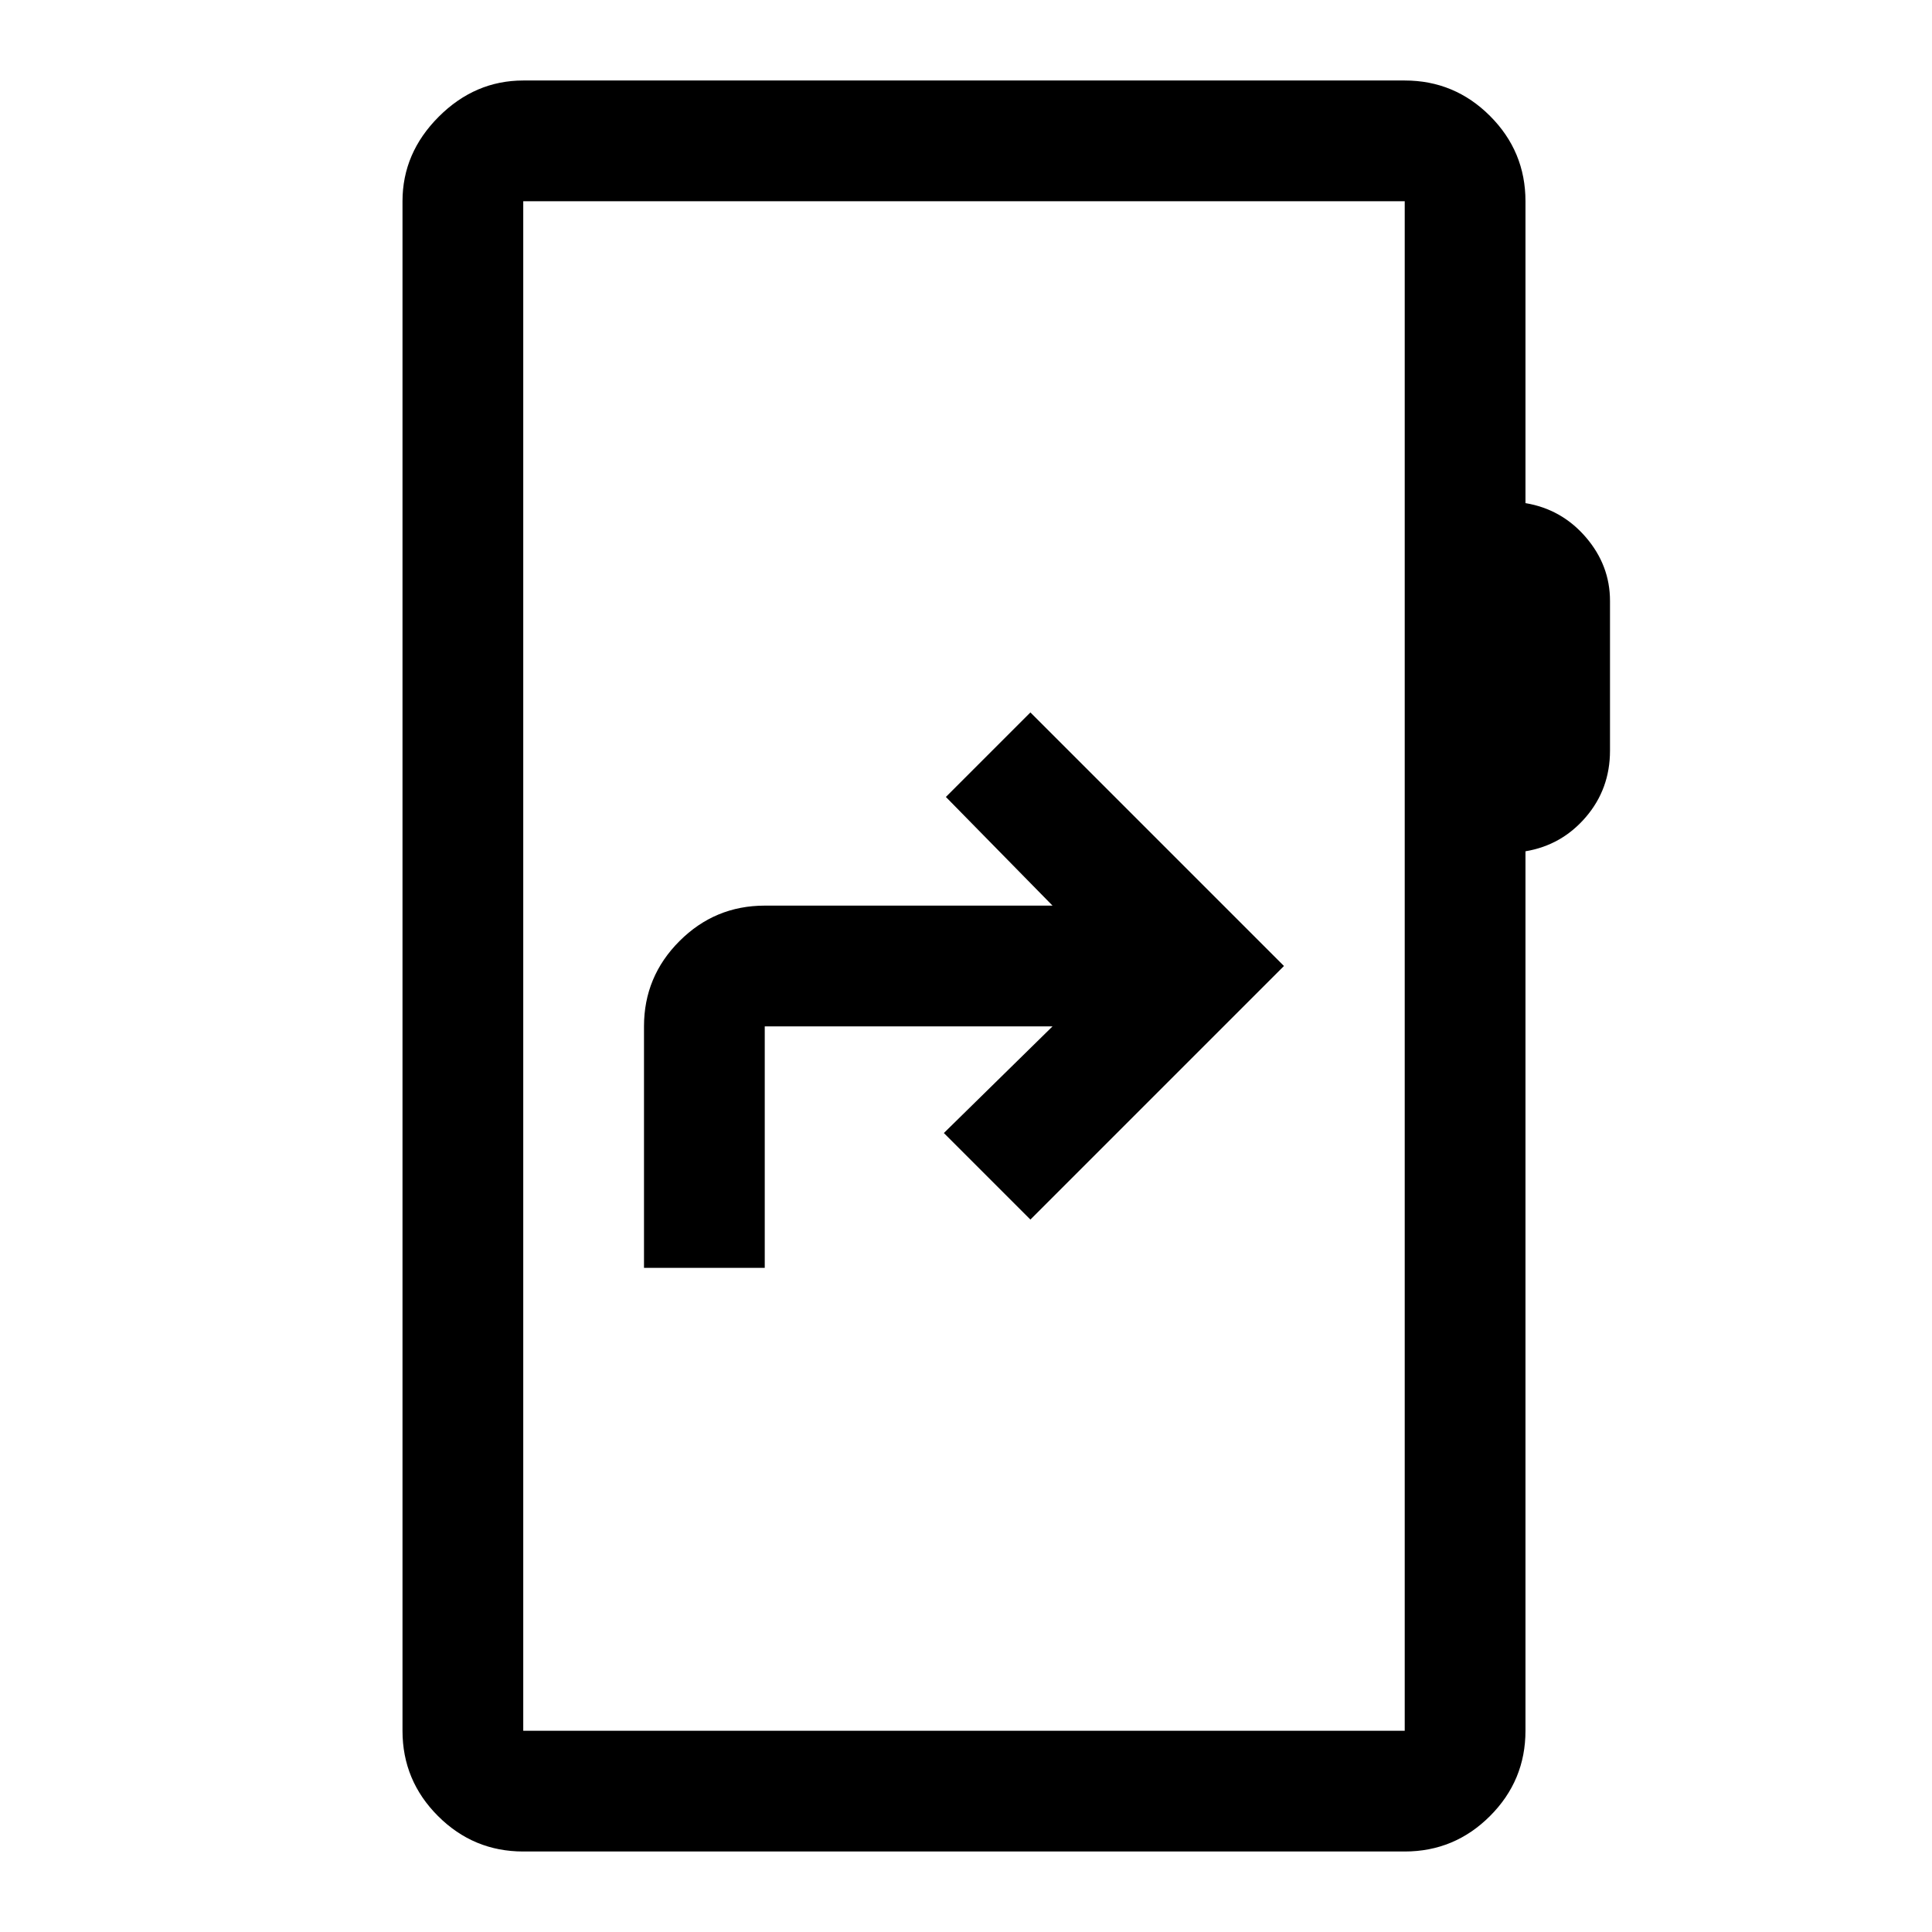 <svg xmlns="http://www.w3.org/2000/svg" width="48" height="48" viewBox="0 -960 960 960"><path d="M320-330h60v-120h143l-54 53 43 43 126-126-126-126-42 42 53 54H380q-24.75 0-42.37 17.62Q320-474.75 320-450v120ZM260-40q-24.75 0-42.37-17.63Q200-75.25 200-100v-760q0-24 18-42t42-18h438q24.75 0 42.38 17.62Q758-884.75 758-860v150q18 3 30 16.95 12 13.96 12 31.63V-587q0 19-12 33t-30 17v437q0 24.75-17.62 42.37Q722.75-40 698-40H260Zm0-60h438v-760H260v760Zm0 0v-760 760Z"/></svg>